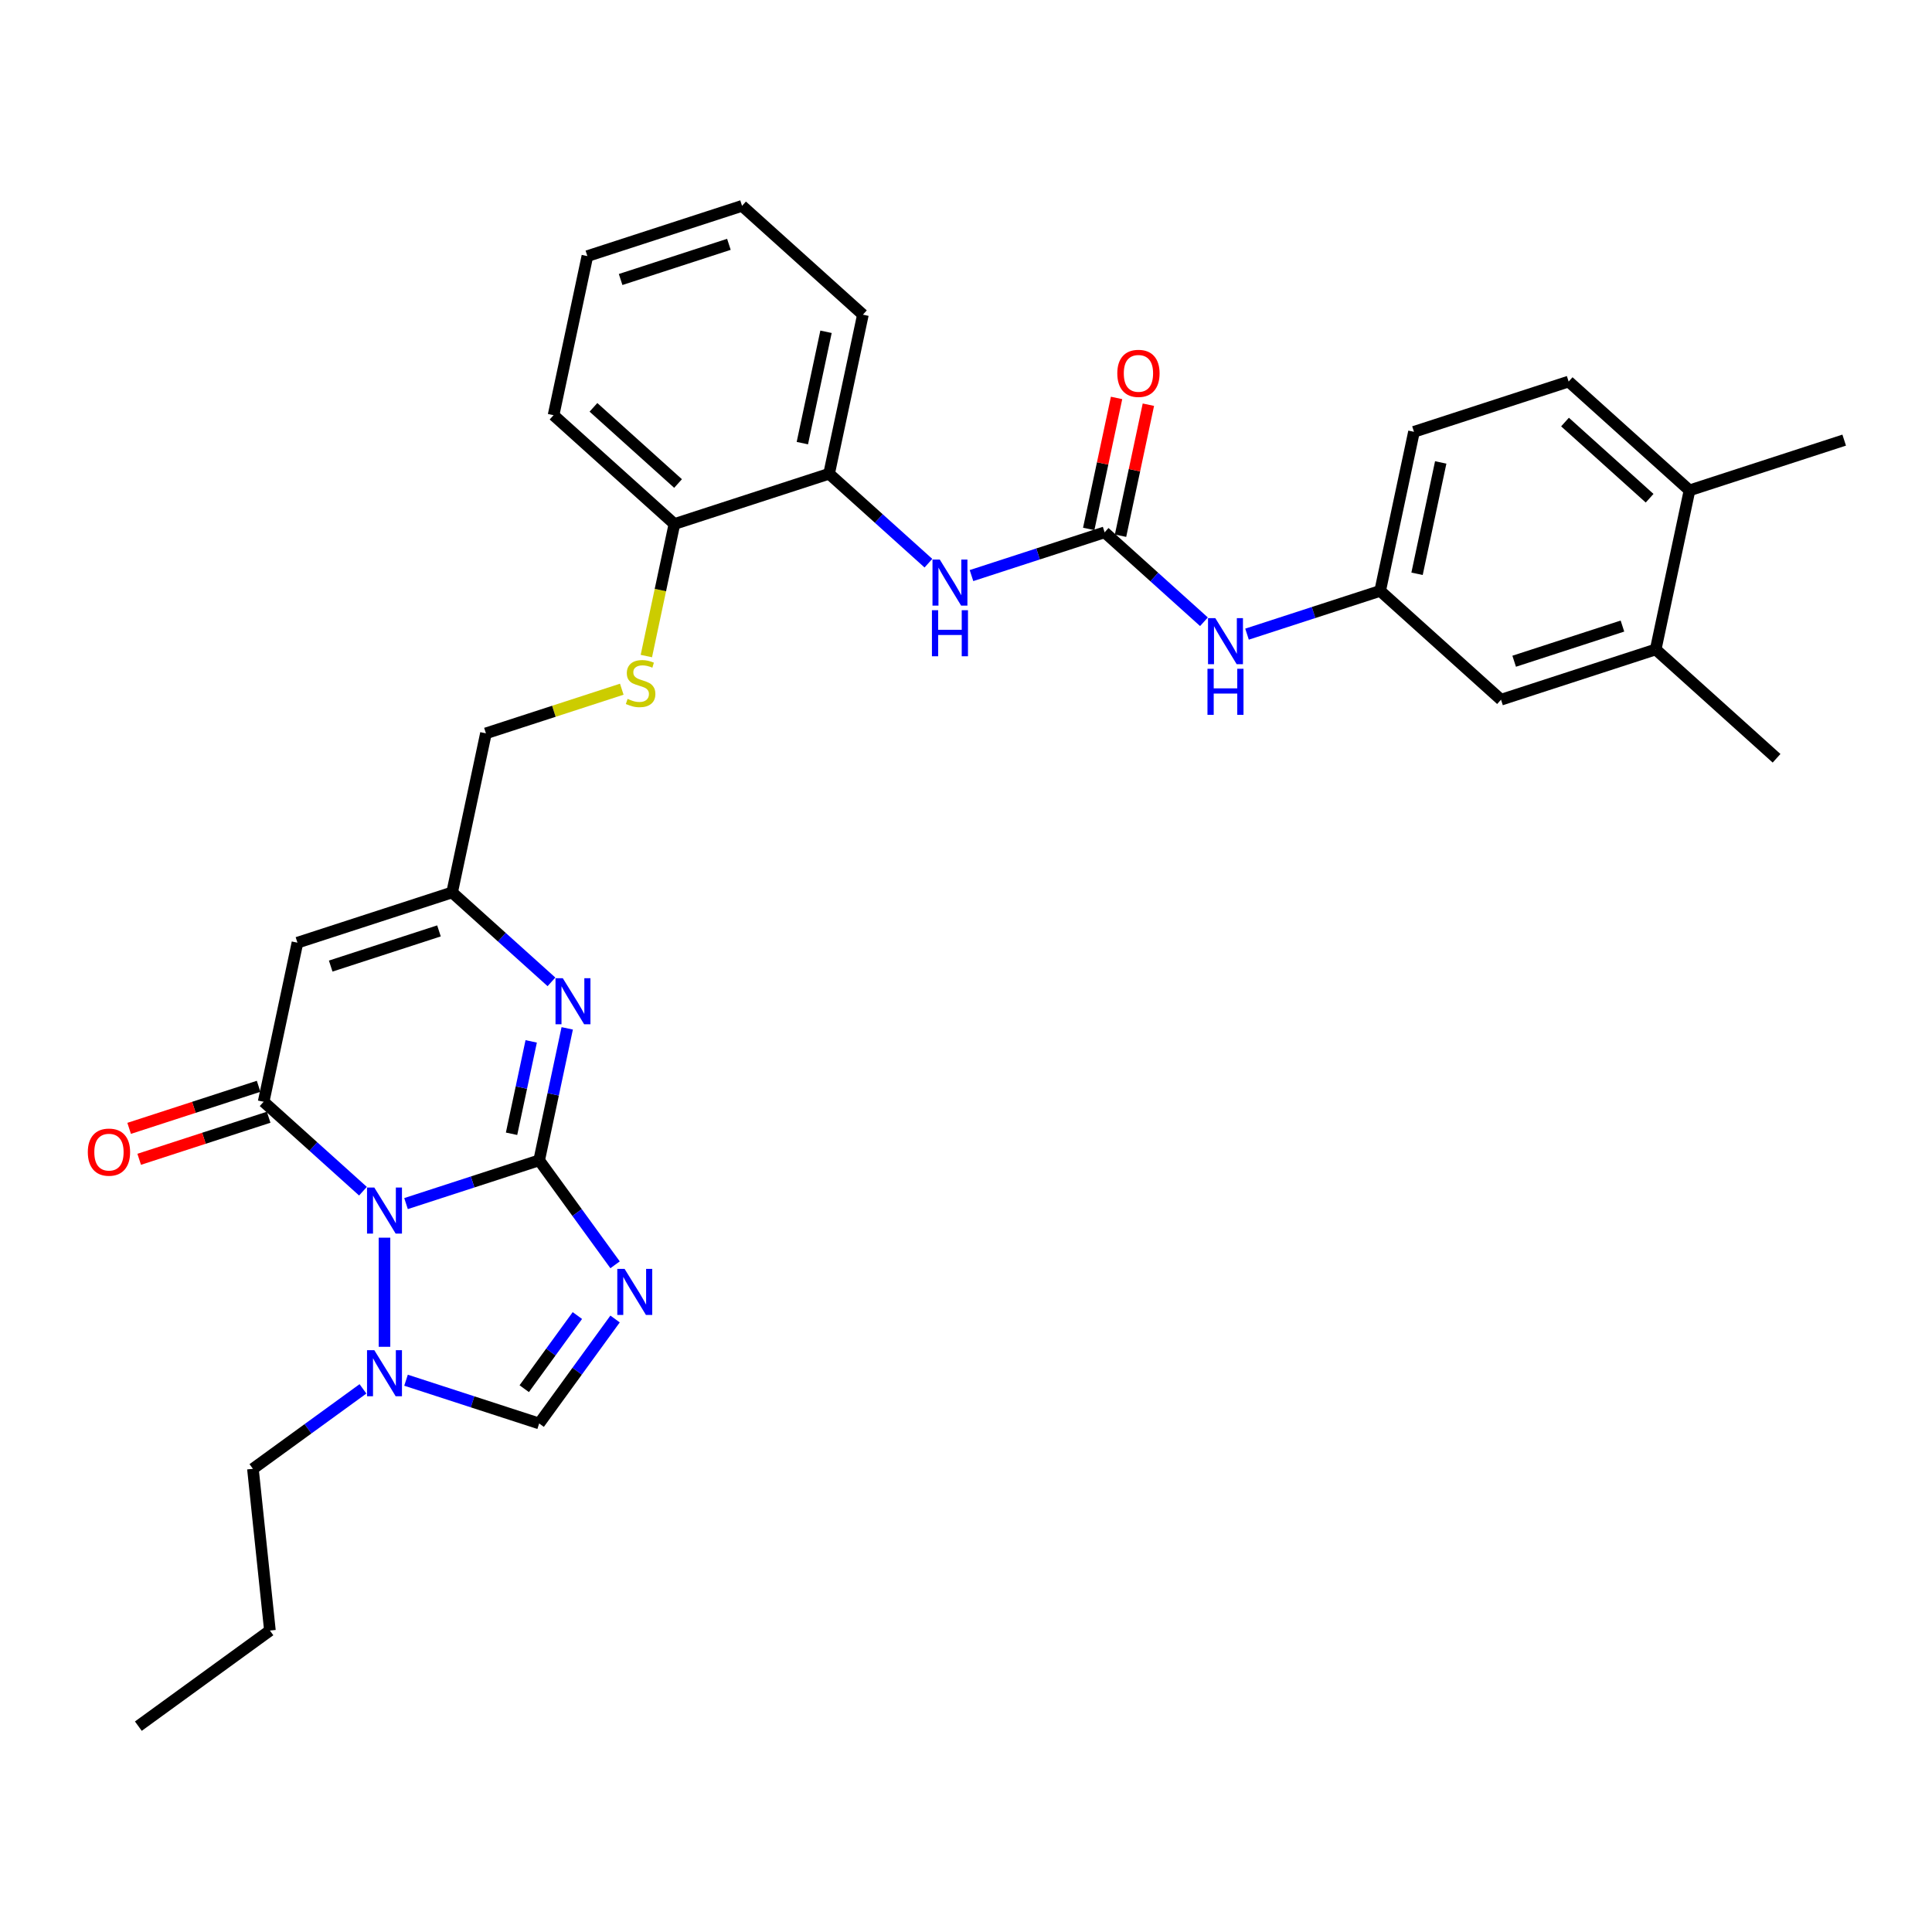 <?xml version='1.0' encoding='iso-8859-1'?>
<svg version='1.1' baseProfile='full'
              xmlns='http://www.w3.org/2000/svg'
                      xmlns:rdkit='http://www.rdkit.org/xml'
                      xmlns:xlink='http://www.w3.org/1999/xlink'
                  xml:space='preserve'
width='1000px' height='1000px' viewBox='0 0 1000 1000'>
<!-- END OF HEADER -->
<rect style='opacity:1.0;fill:#FFFFFF;stroke:none' width='1000' height='1000' x='0' y='0'> </rect>
<path class='bond-0' d='M 279.072,600.584 L 244.615,611.78' style='fill:none;fill-rule:evenodd;stroke:#000000;stroke-width:6px;stroke-linecap:butt;stroke-linejoin:miter;stroke-opacity:1' />
<path class='bond-0' d='M 244.615,611.78 L 210.159,622.975' style='fill:none;fill-rule:evenodd;stroke:#0000FF;stroke-width:6px;stroke-linecap:butt;stroke-linejoin:miter;stroke-opacity:1' />
<path class='bond-1' d='M 279.072,600.584 L 298.717,627.623' style='fill:none;fill-rule:evenodd;stroke:#000000;stroke-width:6px;stroke-linecap:butt;stroke-linejoin:miter;stroke-opacity:1' />
<path class='bond-1' d='M 298.717,627.623 L 318.362,654.662' style='fill:none;fill-rule:evenodd;stroke:#0000FF;stroke-width:6px;stroke-linecap:butt;stroke-linejoin:miter;stroke-opacity:1' />
<path class='bond-3' d='M 279.072,600.584 L 286.333,566.427' style='fill:none;fill-rule:evenodd;stroke:#000000;stroke-width:6px;stroke-linecap:butt;stroke-linejoin:miter;stroke-opacity:1' />
<path class='bond-3' d='M 286.333,566.427 L 293.593,532.269' style='fill:none;fill-rule:evenodd;stroke:#0000FF;stroke-width:6px;stroke-linecap:butt;stroke-linejoin:miter;stroke-opacity:1' />
<path class='bond-3' d='M 264.782,586.837 L 269.865,562.926' style='fill:none;fill-rule:evenodd;stroke:#000000;stroke-width:6px;stroke-linecap:butt;stroke-linejoin:miter;stroke-opacity:1' />
<path class='bond-3' d='M 269.865,562.926 L 274.947,539.016' style='fill:none;fill-rule:evenodd;stroke:#0000FF;stroke-width:6px;stroke-linecap:butt;stroke-linejoin:miter;stroke-opacity:1' />
<path class='bond-2' d='M 187.868,616.562 L 162.162,593.416' style='fill:none;fill-rule:evenodd;stroke:#0000FF;stroke-width:6px;stroke-linecap:butt;stroke-linejoin:miter;stroke-opacity:1' />
<path class='bond-2' d='M 162.162,593.416 L 136.457,570.27' style='fill:none;fill-rule:evenodd;stroke:#000000;stroke-width:6px;stroke-linecap:butt;stroke-linejoin:miter;stroke-opacity:1' />
<path class='bond-5' d='M 199.013,640.621 L 199.013,697.102' style='fill:none;fill-rule:evenodd;stroke:#0000FF;stroke-width:6px;stroke-linecap:butt;stroke-linejoin:miter;stroke-opacity:1' />
<path class='bond-6' d='M 318.362,682.71 L 298.717,709.749' style='fill:none;fill-rule:evenodd;stroke:#0000FF;stroke-width:6px;stroke-linecap:butt;stroke-linejoin:miter;stroke-opacity:1' />
<path class='bond-6' d='M 298.717,709.749 L 279.072,736.788' style='fill:none;fill-rule:evenodd;stroke:#000000;stroke-width:6px;stroke-linecap:butt;stroke-linejoin:miter;stroke-opacity:1' />
<path class='bond-6' d='M 298.848,680.926 L 285.097,699.853' style='fill:none;fill-rule:evenodd;stroke:#0000FF;stroke-width:6px;stroke-linecap:butt;stroke-linejoin:miter;stroke-opacity:1' />
<path class='bond-6' d='M 285.097,699.853 L 271.345,718.781' style='fill:none;fill-rule:evenodd;stroke:#000000;stroke-width:6px;stroke-linecap:butt;stroke-linejoin:miter;stroke-opacity:1' />
<path class='bond-12' d='M 133.855,562.264 L 100.35,573.151' style='fill:none;fill-rule:evenodd;stroke:#000000;stroke-width:6px;stroke-linecap:butt;stroke-linejoin:miter;stroke-opacity:1' />
<path class='bond-12' d='M 100.35,573.151 L 66.844,584.038' style='fill:none;fill-rule:evenodd;stroke:#FF0000;stroke-width:6px;stroke-linecap:butt;stroke-linejoin:miter;stroke-opacity:1' />
<path class='bond-12' d='M 139.058,578.276 L 105.552,589.163' style='fill:none;fill-rule:evenodd;stroke:#000000;stroke-width:6px;stroke-linecap:butt;stroke-linejoin:miter;stroke-opacity:1' />
<path class='bond-12' d='M 105.552,589.163 L 72.047,600.049' style='fill:none;fill-rule:evenodd;stroke:#FF0000;stroke-width:6px;stroke-linecap:butt;stroke-linejoin:miter;stroke-opacity:1' />
<path class='bond-33' d='M 136.457,570.27 L 153.958,487.931' style='fill:none;fill-rule:evenodd;stroke:#000000;stroke-width:6px;stroke-linecap:butt;stroke-linejoin:miter;stroke-opacity:1' />
<path class='bond-7' d='M 285.429,508.21 L 259.723,485.064' style='fill:none;fill-rule:evenodd;stroke:#0000FF;stroke-width:6px;stroke-linecap:butt;stroke-linejoin:miter;stroke-opacity:1' />
<path class='bond-7' d='M 259.723,485.064 L 234.017,461.918' style='fill:none;fill-rule:evenodd;stroke:#000000;stroke-width:6px;stroke-linecap:butt;stroke-linejoin:miter;stroke-opacity:1' />
<path class='bond-4' d='M 153.958,487.931 L 234.017,461.918' style='fill:none;fill-rule:evenodd;stroke:#000000;stroke-width:6px;stroke-linecap:butt;stroke-linejoin:miter;stroke-opacity:1' />
<path class='bond-4' d='M 171.17,500.041 L 227.211,481.832' style='fill:none;fill-rule:evenodd;stroke:#000000;stroke-width:6px;stroke-linecap:butt;stroke-linejoin:miter;stroke-opacity:1' />
<path class='bond-23' d='M 187.868,718.873 L 159.39,739.564' style='fill:none;fill-rule:evenodd;stroke:#0000FF;stroke-width:6px;stroke-linecap:butt;stroke-linejoin:miter;stroke-opacity:1' />
<path class='bond-23' d='M 159.39,739.564 L 130.911,760.255' style='fill:none;fill-rule:evenodd;stroke:#000000;stroke-width:6px;stroke-linecap:butt;stroke-linejoin:miter;stroke-opacity:1' />
<path class='bond-32' d='M 210.159,714.397 L 244.615,725.593' style='fill:none;fill-rule:evenodd;stroke:#0000FF;stroke-width:6px;stroke-linecap:butt;stroke-linejoin:miter;stroke-opacity:1' />
<path class='bond-32' d='M 244.615,725.593 L 279.072,736.788' style='fill:none;fill-rule:evenodd;stroke:#000000;stroke-width:6px;stroke-linecap:butt;stroke-linejoin:miter;stroke-opacity:1' />
<path class='bond-20' d='M 234.017,461.918 L 251.519,379.579' style='fill:none;fill-rule:evenodd;stroke:#000000;stroke-width:6px;stroke-linecap:butt;stroke-linejoin:miter;stroke-opacity:1' />
<path class='bond-8' d='M 571.754,275.529 L 537.297,286.724' style='fill:none;fill-rule:evenodd;stroke:#000000;stroke-width:6px;stroke-linecap:butt;stroke-linejoin:miter;stroke-opacity:1' />
<path class='bond-8' d='M 537.297,286.724 L 502.84,297.92' style='fill:none;fill-rule:evenodd;stroke:#0000FF;stroke-width:6px;stroke-linecap:butt;stroke-linejoin:miter;stroke-opacity:1' />
<path class='bond-10' d='M 571.754,275.529 L 597.459,298.674' style='fill:none;fill-rule:evenodd;stroke:#000000;stroke-width:6px;stroke-linecap:butt;stroke-linejoin:miter;stroke-opacity:1' />
<path class='bond-10' d='M 597.459,298.674 L 623.165,321.82' style='fill:none;fill-rule:evenodd;stroke:#0000FF;stroke-width:6px;stroke-linecap:butt;stroke-linejoin:miter;stroke-opacity:1' />
<path class='bond-16' d='M 579.988,277.279 L 587.194,243.374' style='fill:none;fill-rule:evenodd;stroke:#000000;stroke-width:6px;stroke-linecap:butt;stroke-linejoin:miter;stroke-opacity:1' />
<path class='bond-16' d='M 587.194,243.374 L 594.401,209.469' style='fill:none;fill-rule:evenodd;stroke:#FF0000;stroke-width:6px;stroke-linecap:butt;stroke-linejoin:miter;stroke-opacity:1' />
<path class='bond-16' d='M 563.52,273.778 L 570.726,239.873' style='fill:none;fill-rule:evenodd;stroke:#000000;stroke-width:6px;stroke-linecap:butt;stroke-linejoin:miter;stroke-opacity:1' />
<path class='bond-16' d='M 570.726,239.873 L 577.933,205.968' style='fill:none;fill-rule:evenodd;stroke:#FF0000;stroke-width:6px;stroke-linecap:butt;stroke-linejoin:miter;stroke-opacity:1' />
<path class='bond-9' d='M 480.55,291.506 L 454.844,268.36' style='fill:none;fill-rule:evenodd;stroke:#0000FF;stroke-width:6px;stroke-linecap:butt;stroke-linejoin:miter;stroke-opacity:1' />
<path class='bond-9' d='M 454.844,268.36 L 429.138,245.215' style='fill:none;fill-rule:evenodd;stroke:#000000;stroke-width:6px;stroke-linecap:butt;stroke-linejoin:miter;stroke-opacity:1' />
<path class='bond-17' d='M 645.456,328.234 L 679.913,317.038' style='fill:none;fill-rule:evenodd;stroke:#0000FF;stroke-width:6px;stroke-linecap:butt;stroke-linejoin:miter;stroke-opacity:1' />
<path class='bond-17' d='M 679.913,317.038 L 714.369,305.842' style='fill:none;fill-rule:evenodd;stroke:#000000;stroke-width:6px;stroke-linecap:butt;stroke-linejoin:miter;stroke-opacity:1' />
<path class='bond-11' d='M 429.138,245.215 L 349.079,271.227' style='fill:none;fill-rule:evenodd;stroke:#000000;stroke-width:6px;stroke-linecap:butt;stroke-linejoin:miter;stroke-opacity:1' />
<path class='bond-24' d='M 429.138,245.215 L 446.64,162.875' style='fill:none;fill-rule:evenodd;stroke:#000000;stroke-width:6px;stroke-linecap:butt;stroke-linejoin:miter;stroke-opacity:1' />
<path class='bond-24' d='M 415.295,229.363 L 427.547,171.726' style='fill:none;fill-rule:evenodd;stroke:#000000;stroke-width:6px;stroke-linecap:butt;stroke-linejoin:miter;stroke-opacity:1' />
<path class='bond-13' d='M 321.83,356.734 L 286.674,368.156' style='fill:none;fill-rule:evenodd;stroke:#CCCC00;stroke-width:6px;stroke-linecap:butt;stroke-linejoin:miter;stroke-opacity:1' />
<path class='bond-13' d='M 286.674,368.156 L 251.519,379.579' style='fill:none;fill-rule:evenodd;stroke:#000000;stroke-width:6px;stroke-linecap:butt;stroke-linejoin:miter;stroke-opacity:1' />
<path class='bond-15' d='M 334.551,339.576 L 341.815,305.402' style='fill:none;fill-rule:evenodd;stroke:#CCCC00;stroke-width:6px;stroke-linecap:butt;stroke-linejoin:miter;stroke-opacity:1' />
<path class='bond-15' d='M 341.815,305.402 L 349.079,271.227' style='fill:none;fill-rule:evenodd;stroke:#000000;stroke-width:6px;stroke-linecap:butt;stroke-linejoin:miter;stroke-opacity:1' />
<path class='bond-14' d='M 856.985,336.156 L 776.926,362.169' style='fill:none;fill-rule:evenodd;stroke:#000000;stroke-width:6px;stroke-linecap:butt;stroke-linejoin:miter;stroke-opacity:1' />
<path class='bond-14' d='M 839.774,324.047 L 783.733,342.255' style='fill:none;fill-rule:evenodd;stroke:#000000;stroke-width:6px;stroke-linecap:butt;stroke-linejoin:miter;stroke-opacity:1' />
<path class='bond-25' d='M 856.985,336.156 L 919.542,392.483' style='fill:none;fill-rule:evenodd;stroke:#000000;stroke-width:6px;stroke-linecap:butt;stroke-linejoin:miter;stroke-opacity:1' />
<path class='bond-35' d='M 856.985,336.156 L 874.487,253.817' style='fill:none;fill-rule:evenodd;stroke:#000000;stroke-width:6px;stroke-linecap:butt;stroke-linejoin:miter;stroke-opacity:1' />
<path class='bond-27' d='M 349.079,271.227 L 286.522,214.901' style='fill:none;fill-rule:evenodd;stroke:#000000;stroke-width:6px;stroke-linecap:butt;stroke-linejoin:miter;stroke-opacity:1' />
<path class='bond-27' d='M 350.961,250.267 L 307.171,210.838' style='fill:none;fill-rule:evenodd;stroke:#000000;stroke-width:6px;stroke-linecap:butt;stroke-linejoin:miter;stroke-opacity:1' />
<path class='bond-18' d='M 714.369,305.842 L 776.926,362.169' style='fill:none;fill-rule:evenodd;stroke:#000000;stroke-width:6px;stroke-linecap:butt;stroke-linejoin:miter;stroke-opacity:1' />
<path class='bond-22' d='M 714.369,305.842 L 731.871,223.503' style='fill:none;fill-rule:evenodd;stroke:#000000;stroke-width:6px;stroke-linecap:butt;stroke-linejoin:miter;stroke-opacity:1' />
<path class='bond-22' d='M 733.462,296.992 L 745.714,239.354' style='fill:none;fill-rule:evenodd;stroke:#000000;stroke-width:6px;stroke-linecap:butt;stroke-linejoin:miter;stroke-opacity:1' />
<path class='bond-19' d='M 874.487,253.817 L 811.93,197.491' style='fill:none;fill-rule:evenodd;stroke:#000000;stroke-width:6px;stroke-linecap:butt;stroke-linejoin:miter;stroke-opacity:1' />
<path class='bond-19' d='M 853.838,257.88 L 810.048,218.451' style='fill:none;fill-rule:evenodd;stroke:#000000;stroke-width:6px;stroke-linecap:butt;stroke-linejoin:miter;stroke-opacity:1' />
<path class='bond-26' d='M 874.487,253.817 L 954.545,227.804' style='fill:none;fill-rule:evenodd;stroke:#000000;stroke-width:6px;stroke-linecap:butt;stroke-linejoin:miter;stroke-opacity:1' />
<path class='bond-21' d='M 811.93,197.491 L 731.871,223.503' style='fill:none;fill-rule:evenodd;stroke:#000000;stroke-width:6px;stroke-linecap:butt;stroke-linejoin:miter;stroke-opacity:1' />
<path class='bond-28' d='M 130.911,760.255 L 139.711,843.972' style='fill:none;fill-rule:evenodd;stroke:#000000;stroke-width:6px;stroke-linecap:butt;stroke-linejoin:miter;stroke-opacity:1' />
<path class='bond-34' d='M 446.64,162.875 L 384.083,106.549' style='fill:none;fill-rule:evenodd;stroke:#000000;stroke-width:6px;stroke-linecap:butt;stroke-linejoin:miter;stroke-opacity:1' />
<path class='bond-31' d='M 286.522,214.901 L 304.024,132.562' style='fill:none;fill-rule:evenodd;stroke:#000000;stroke-width:6px;stroke-linecap:butt;stroke-linejoin:miter;stroke-opacity:1' />
<path class='bond-30' d='M 139.711,843.972 L 71.609,893.451' style='fill:none;fill-rule:evenodd;stroke:#000000;stroke-width:6px;stroke-linecap:butt;stroke-linejoin:miter;stroke-opacity:1' />
<path class='bond-29' d='M 384.083,106.549 L 304.024,132.562' style='fill:none;fill-rule:evenodd;stroke:#000000;stroke-width:6px;stroke-linecap:butt;stroke-linejoin:miter;stroke-opacity:1' />
<path class='bond-29' d='M 377.276,126.463 L 321.235,144.671' style='fill:none;fill-rule:evenodd;stroke:#000000;stroke-width:6px;stroke-linecap:butt;stroke-linejoin:miter;stroke-opacity:1' />
<path  class='atom-1' d='M 193.744 614.677
L 201.556 627.304
Q 202.33 628.55, 203.576 630.806
Q 204.822 633.062, 204.889 633.196
L 204.889 614.677
L 208.054 614.677
L 208.054 638.517
L 204.788 638.517
L 196.404 624.711
Q 195.427 623.095, 194.384 621.243
Q 193.374 619.391, 193.07 618.819
L 193.07 638.517
L 189.973 638.517
L 189.973 614.677
L 193.744 614.677
' fill='#0000FF'/>
<path  class='atom-2' d='M 323.282 656.766
L 331.093 669.393
Q 331.868 670.639, 333.114 672.895
Q 334.36 675.151, 334.427 675.286
L 334.427 656.766
L 337.592 656.766
L 337.592 680.606
L 334.326 680.606
L 325.942 666.801
Q 324.965 665.184, 323.921 663.332
Q 322.911 661.48, 322.608 660.908
L 322.608 680.606
L 319.51 680.606
L 319.51 656.766
L 323.282 656.766
' fill='#0000FF'/>
<path  class='atom-4' d='M 291.304 506.325
L 299.116 518.952
Q 299.891 520.198, 301.136 522.454
Q 302.382 524.71, 302.45 524.845
L 302.45 506.325
L 305.615 506.325
L 305.615 530.165
L 302.349 530.165
L 293.964 516.359
Q 292.988 514.743, 291.944 512.891
Q 290.934 511.039, 290.631 510.467
L 290.631 530.165
L 287.533 530.165
L 287.533 506.325
L 291.304 506.325
' fill='#0000FF'/>
<path  class='atom-6' d='M 193.744 698.856
L 201.556 711.483
Q 202.33 712.728, 203.576 714.984
Q 204.822 717.24, 204.889 717.375
L 204.889 698.856
L 208.054 698.856
L 208.054 722.695
L 204.788 722.695
L 196.404 708.89
Q 195.427 707.274, 194.384 705.422
Q 193.374 703.57, 193.07 702.997
L 193.07 722.695
L 189.973 722.695
L 189.973 698.856
L 193.744 698.856
' fill='#0000FF'/>
<path  class='atom-10' d='M 486.425 289.621
L 494.237 302.248
Q 495.012 303.494, 496.257 305.75
Q 497.503 308.006, 497.571 308.141
L 497.571 289.621
L 500.736 289.621
L 500.736 313.461
L 497.47 313.461
L 489.085 299.656
Q 488.109 298.039, 487.065 296.187
Q 486.055 294.336, 485.752 293.763
L 485.752 313.461
L 482.654 313.461
L 482.654 289.621
L 486.425 289.621
' fill='#0000FF'/>
<path  class='atom-10' d='M 482.368 315.845
L 485.6 315.845
L 485.6 325.98
L 497.789 325.98
L 497.789 315.845
L 501.022 315.845
L 501.022 339.684
L 497.789 339.684
L 497.789 328.674
L 485.6 328.674
L 485.6 339.684
L 482.368 339.684
L 482.368 315.845
' fill='#0000FF'/>
<path  class='atom-11' d='M 629.041 319.935
L 636.853 332.562
Q 637.627 333.808, 638.873 336.064
Q 640.119 338.32, 640.186 338.455
L 640.186 319.935
L 643.351 319.935
L 643.351 343.775
L 640.085 343.775
L 631.701 329.969
Q 630.725 328.353, 629.681 326.501
Q 628.671 324.649, 628.368 324.077
L 628.368 343.775
L 625.27 343.775
L 625.27 319.935
L 629.041 319.935
' fill='#0000FF'/>
<path  class='atom-11' d='M 624.984 346.159
L 628.216 346.159
L 628.216 356.294
L 640.405 356.294
L 640.405 346.159
L 643.638 346.159
L 643.638 369.998
L 640.405 369.998
L 640.405 358.988
L 628.216 358.988
L 628.216 369.998
L 624.984 369.998
L 624.984 346.159
' fill='#0000FF'/>
<path  class='atom-13' d='M 45.455 596.35
Q 45.455 590.626, 48.283 587.427
Q 51.111 584.229, 56.398 584.229
Q 61.684 584.229, 64.513 587.427
Q 67.341 590.626, 67.341 596.35
Q 67.341 602.142, 64.479 605.442
Q 61.617 608.708, 56.398 608.708
Q 51.145 608.708, 48.283 605.442
Q 45.455 602.175, 45.455 596.35
M 56.398 606.014
Q 60.034 606.014, 61.987 603.59
Q 63.974 601.132, 63.974 596.35
Q 63.974 591.67, 61.987 589.313
Q 60.034 586.922, 56.398 586.922
Q 52.761 586.922, 50.775 589.279
Q 48.822 591.636, 48.822 596.35
Q 48.822 601.165, 50.775 603.59
Q 52.761 606.014, 56.398 606.014
' fill='#FF0000'/>
<path  class='atom-14' d='M 324.843 361.749
Q 325.112 361.85, 326.224 362.321
Q 327.335 362.792, 328.547 363.096
Q 329.793 363.365, 331.005 363.365
Q 333.261 363.365, 334.574 362.287
Q 335.887 361.176, 335.887 359.257
Q 335.887 357.944, 335.214 357.136
Q 334.574 356.328, 333.564 355.89
Q 332.554 355.452, 330.87 354.947
Q 328.749 354.307, 327.47 353.701
Q 326.224 353.095, 325.315 351.816
Q 324.439 350.536, 324.439 348.381
Q 324.439 345.384, 326.459 343.532
Q 328.513 341.68, 332.554 341.68
Q 335.315 341.68, 338.446 342.994
L 337.672 345.586
Q 334.81 344.408, 332.655 344.408
Q 330.332 344.408, 329.052 345.384
Q 327.773 346.327, 327.806 347.977
Q 327.806 349.257, 328.446 350.031
Q 329.119 350.805, 330.062 351.243
Q 331.039 351.681, 332.655 352.186
Q 334.81 352.859, 336.089 353.533
Q 337.369 354.206, 338.278 355.587
Q 339.221 356.934, 339.221 359.257
Q 339.221 362.557, 336.999 364.341
Q 334.81 366.092, 331.14 366.092
Q 329.018 366.092, 327.402 365.621
Q 325.82 365.183, 323.934 364.409
L 324.843 361.749
' fill='#CCCC00'/>
<path  class='atom-17' d='M 578.312 193.257
Q 578.312 187.533, 581.14 184.334
Q 583.969 181.135, 589.255 181.135
Q 594.542 181.135, 597.37 184.334
Q 600.199 187.533, 600.199 193.257
Q 600.199 199.048, 597.336 202.348
Q 594.474 205.614, 589.255 205.614
Q 584.003 205.614, 581.14 202.348
Q 578.312 199.082, 578.312 193.257
M 589.255 202.92
Q 592.892 202.92, 594.845 200.496
Q 596.831 198.038, 596.831 193.257
Q 596.831 188.576, 594.845 186.219
Q 592.892 183.829, 589.255 183.829
Q 585.619 183.829, 583.632 186.186
Q 581.679 188.543, 581.679 193.257
Q 581.679 198.072, 583.632 200.496
Q 585.619 202.92, 589.255 202.92
' fill='#FF0000'/>
</svg>
